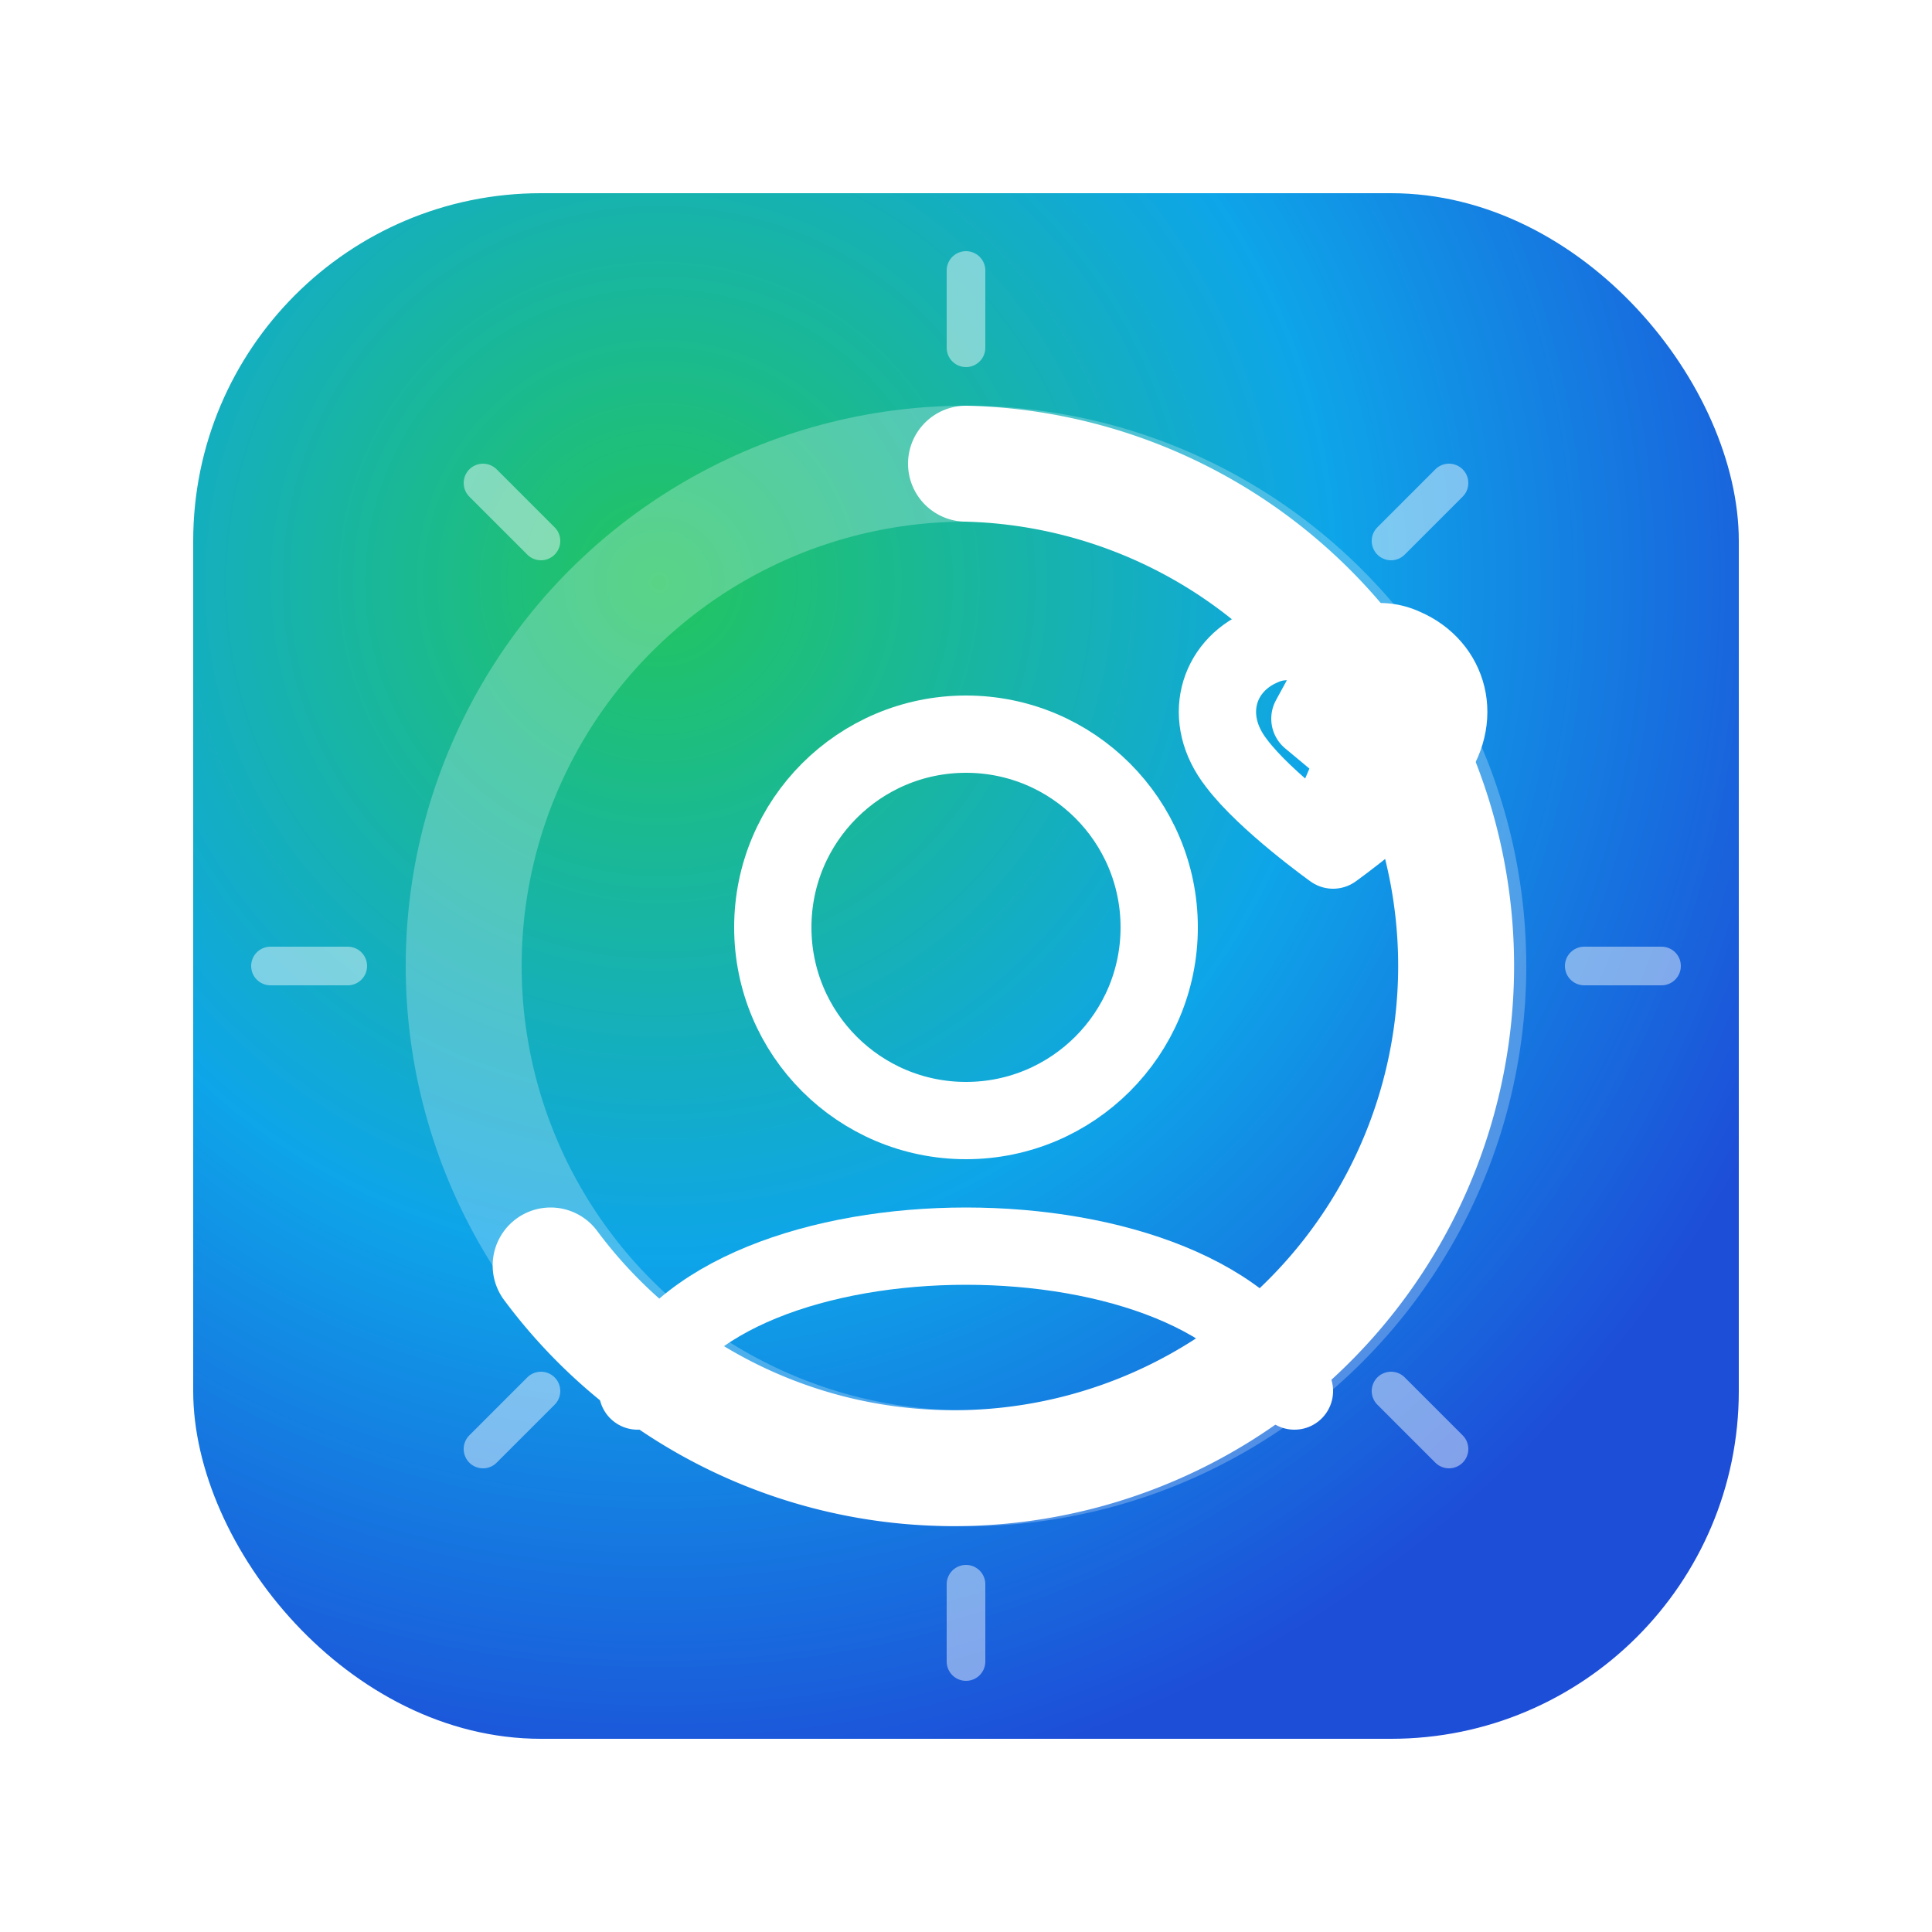 <svg xmlns="http://www.w3.org/2000/svg" width="100" height="100" viewBox="0 0 100 100" role="img" aria-label="Иконка психологического теста">
  <defs>
    <radialGradient id="bg" cx="30%" cy="25%" r="80%">
      <stop offset="0%" stop-color="#22C55E"/>
      <stop offset="55%" stop-color="#0EA5E9"/>
      <stop offset="100%" stop-color="#1D4ED8"/>
    </radialGradient>
    <filter id="soft" x="-20%" y="-20%" width="140%" height="140%">
      <feDropShadow dx="0" dy="2" stdDeviation="2" flood-color="#000" flood-opacity="0.25"/>
    </filter>
  </defs>

  <!-- Background -->
  <rect x="10" y="10" width="80" height="80" rx="18" ry="18" fill="url(#bg)" filter="url(#soft)"/>

  <!-- Ring (progress / шкала) -->
  <circle cx="50" cy="50" r="26" fill="none" stroke="#FFFFFF" stroke-opacity="0.25" stroke-width="6"/>
  <path d="M50 24
           A26 26 0 1 1 28.5 65.5"
        fill="none" stroke="#FFFFFF" stroke-width="6" stroke-linecap="round"/>

  <!-- Head + heart -->
  <g fill="none" stroke="#FFFFFF" stroke-width="4" stroke-linecap="round" stroke-linejoin="round">
    <!-- head -->
    <circle cx="50" cy="48" r="10" />
    <!-- shoulders -->
    <path d="M33 72 C37 62, 63 62, 67 72" />

    <!-- heart split (small) -->
    <path d="M69 44
             C69 44, 65.5 41.5, 64 39.5
             C62.2 37.2, 63 34.5, 65.3 33.5
             C66.8 32.8, 68.5 33.4, 69 35
             C69.5 33.4, 71.2 32.8, 72.7 33.5
             C75 34.5, 75.8 37.2, 74 39.5
             C72.5 41.5, 69 44, 69 44Z"/>
    <path d="M69 35 L67.8 37.2 L70.2 39.2 L69 42" />
  </g>

  <!-- Tiny ticks (шкала) -->
  <g stroke="#FFFFFF" stroke-opacity="0.45" stroke-width="2" stroke-linecap="round">
    <line x1="50" y1="18" x2="50" y2="14"/>
    <line x1="72" y1="28" x2="75" y2="25"/>
    <line x1="82" y1="50" x2="86" y2="50"/>
    <line x1="72" y1="72" x2="75" y2="75"/>
    <line x1="50" y1="82" x2="50" y2="86"/>
    <line x1="28" y1="72" x2="25" y2="75"/>
    <line x1="18" y1="50" x2="14" y2="50"/>
    <line x1="28" y1="28" x2="25" y2="25"/>
  </g>
</svg>
